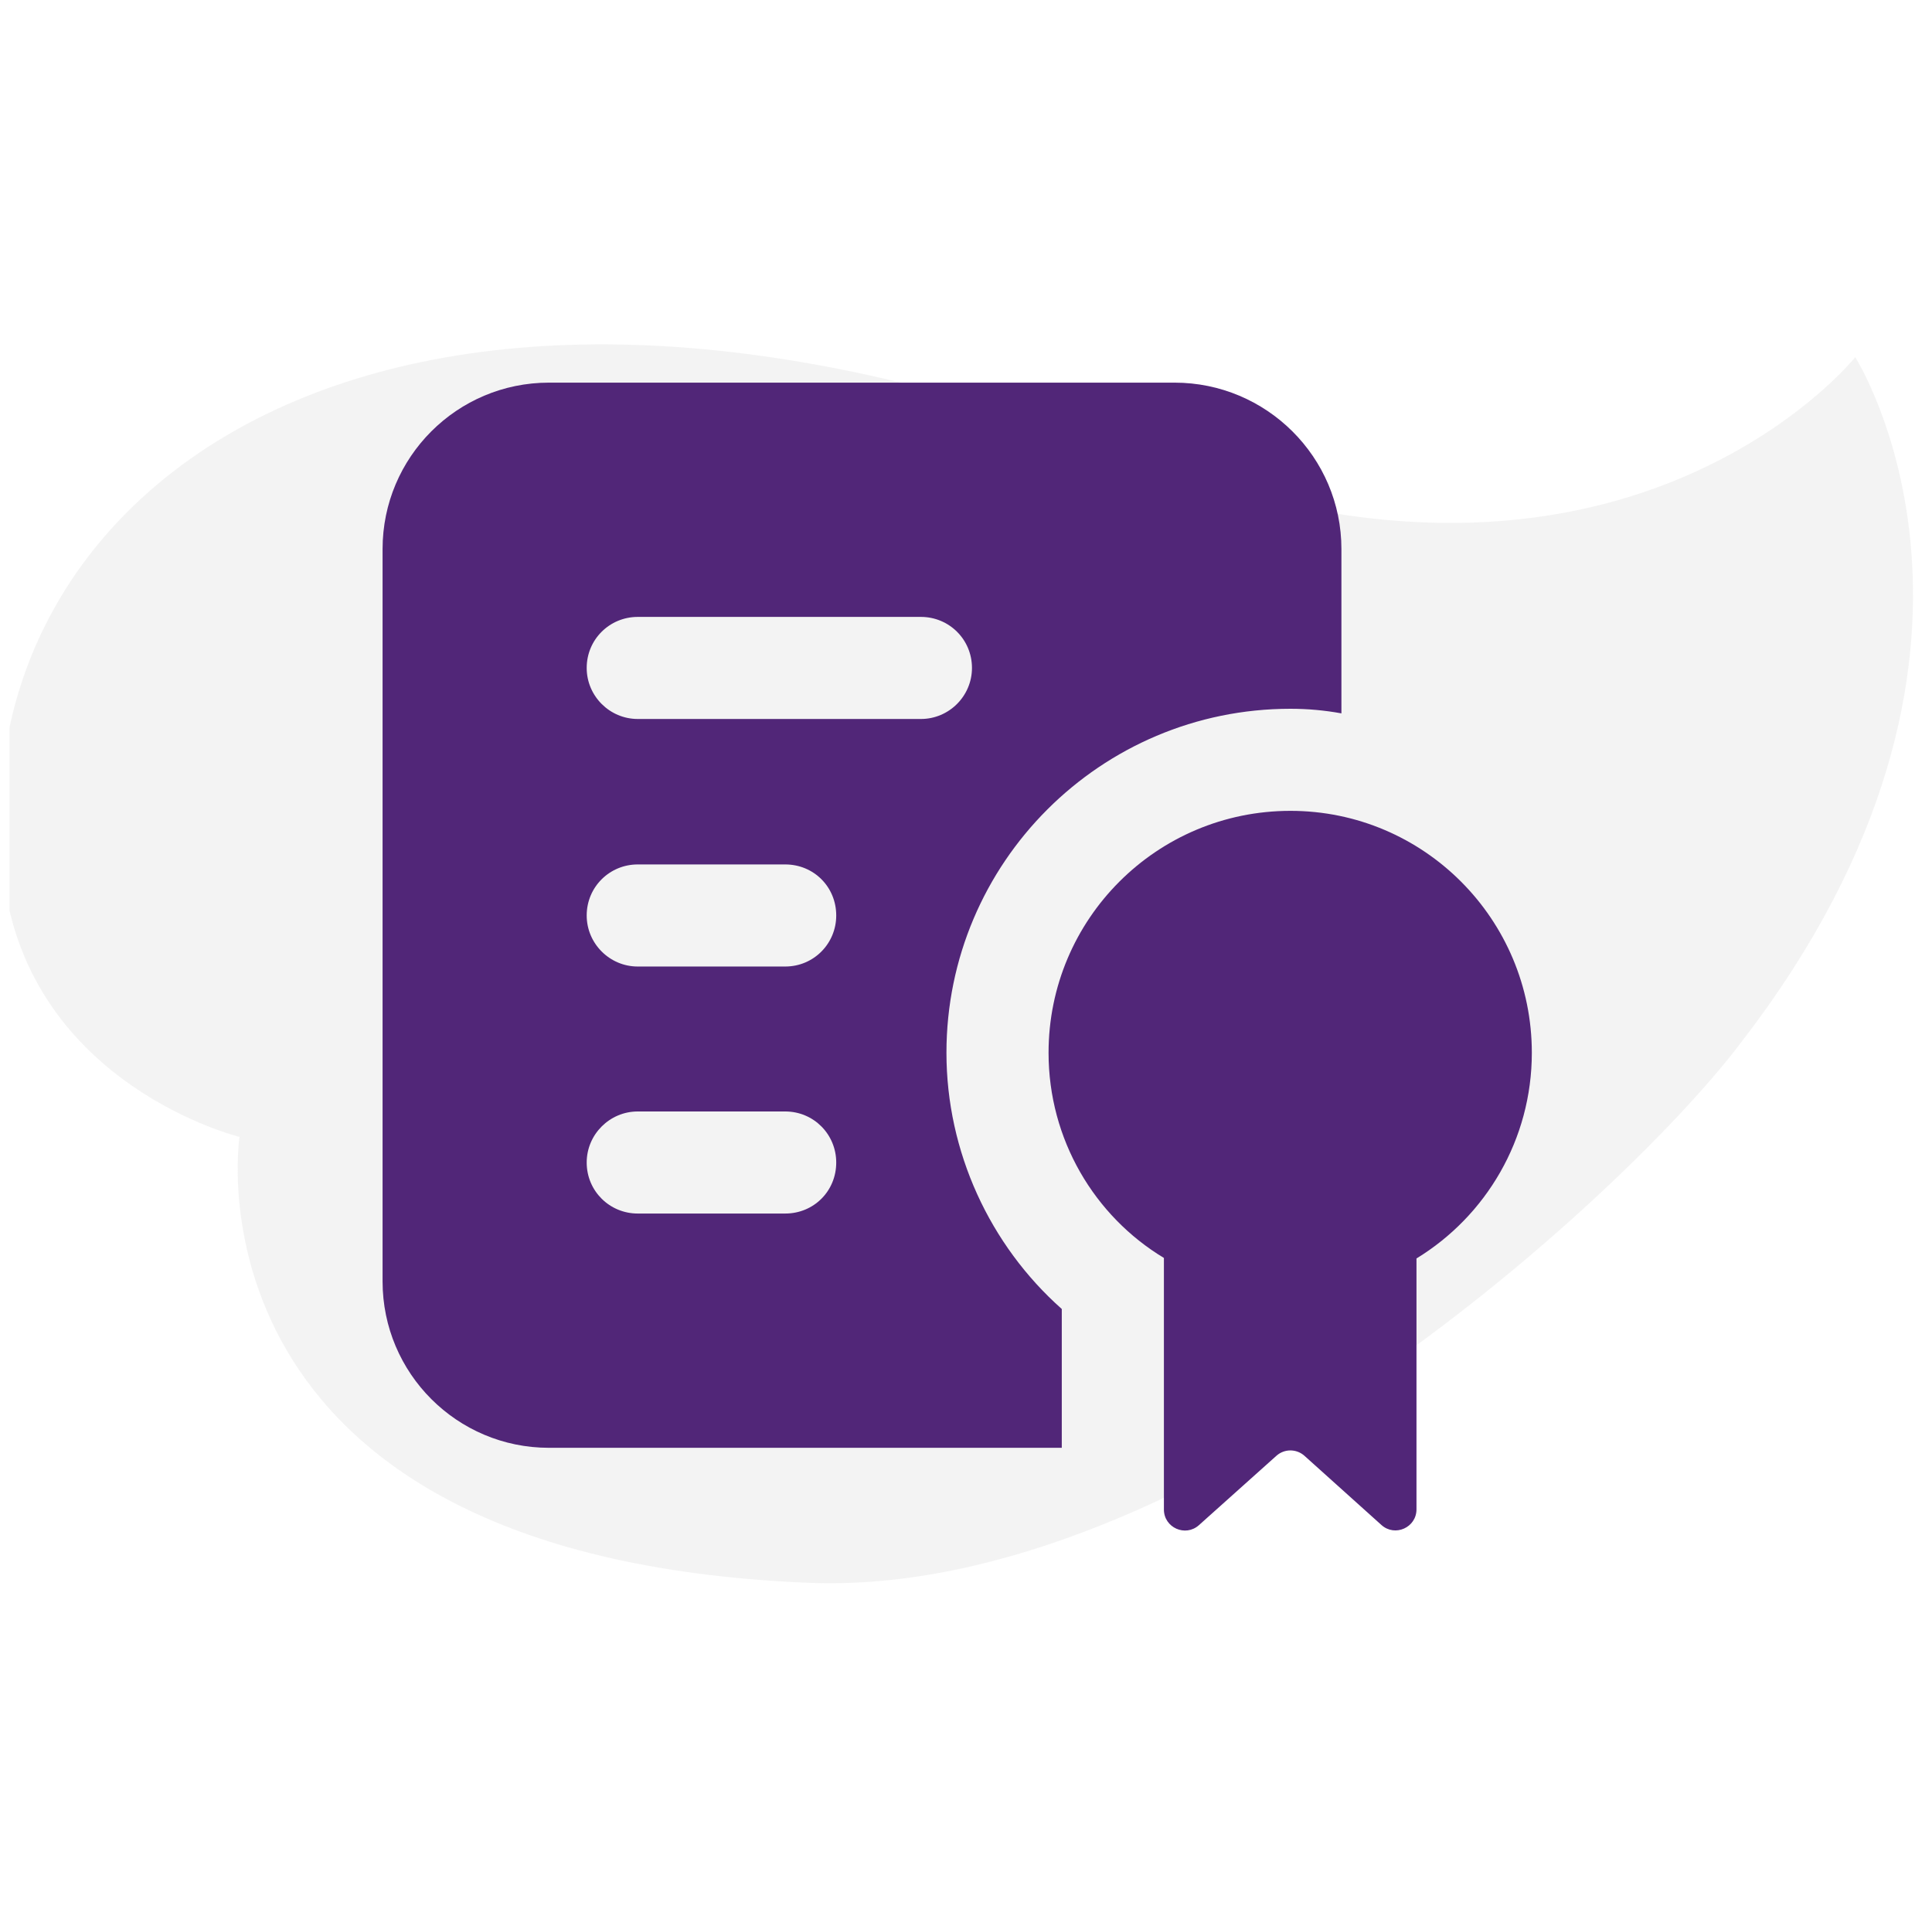 <?xml version="1.0" encoding="UTF-8"?>
<svg xmlns="http://www.w3.org/2000/svg" width="101" height="100" viewBox="0 0 101 100" fill="none">
  <g clip-path="url(#clip0_2191_2203)">
    <path d="M96.975 18.684C96.975 18.684 84.805 33.855 59.703 24.014C19.816 8.4 -2.377 25.855 0.202 45.957C1.589 56.752 12.521 59.423 12.521 59.423C12.521 59.423 9.168 81.355 42.236 82.73C62.373 83.571 85.487 61.911 91.066 54.423C106.793 34.025 96.987 18.673 96.987 18.673L96.975 18.684Z" fill="#E8E8E8" fill-opacity="0.5"></path>
    <path d="M49.478 55.027C49.478 45.103 57.535 37.047 67.459 37.047C68.366 37.047 69.246 37.127 70.126 37.287V28.697C70.126 23.895 66.205 20 61.403 20H28.697C23.895 20 20 23.895 20 28.697V66.978C20 71.78 23.895 75.675 28.697 75.675H55.507V68.419C51.746 65.084 49.478 60.202 49.478 55.027ZM41.049 63.43H33.339C31.872 63.43 30.671 62.257 30.671 60.763C30.671 59.295 31.872 58.095 33.339 58.095H41.049C42.542 58.095 43.716 59.295 43.716 60.763C43.716 62.257 42.542 63.43 41.049 63.43ZM41.049 50.519H33.339C31.872 50.519 30.671 49.318 30.671 47.851C30.671 46.357 31.872 45.183 33.339 45.183H41.049C42.542 45.183 43.716 46.357 43.716 47.851C43.716 49.318 42.542 50.519 41.049 50.519ZM33.339 37.58C31.872 37.58 30.671 36.38 30.671 34.913C30.671 33.419 31.872 32.245 33.339 32.245H48.145C49.612 32.245 50.812 33.419 50.812 34.913C50.812 36.38 49.612 37.58 48.145 37.58H33.339Z" fill="#512678"></path>
    <path d="M67.461 42.382C60.472 42.382 54.816 48.038 54.816 55.027C54.816 59.562 57.217 63.564 60.846 65.751V78.899C60.846 79.849 61.97 80.351 62.677 79.718L66.727 76.092C67.145 75.718 67.777 75.719 68.195 76.094L72.218 79.71C72.925 80.345 74.05 79.843 74.05 78.892V65.778C77.679 63.564 80.08 59.562 80.08 55.027C80.08 48.038 74.424 42.382 67.461 42.382Z" fill="#512678"></path>
  </g>
  <defs>
    <clipPath id="clip0_2191_2203">
      <rect width="100" height="100" fill="white" transform="translate(0.5)"></rect>
    </clipPath>
  </defs>
</svg>
